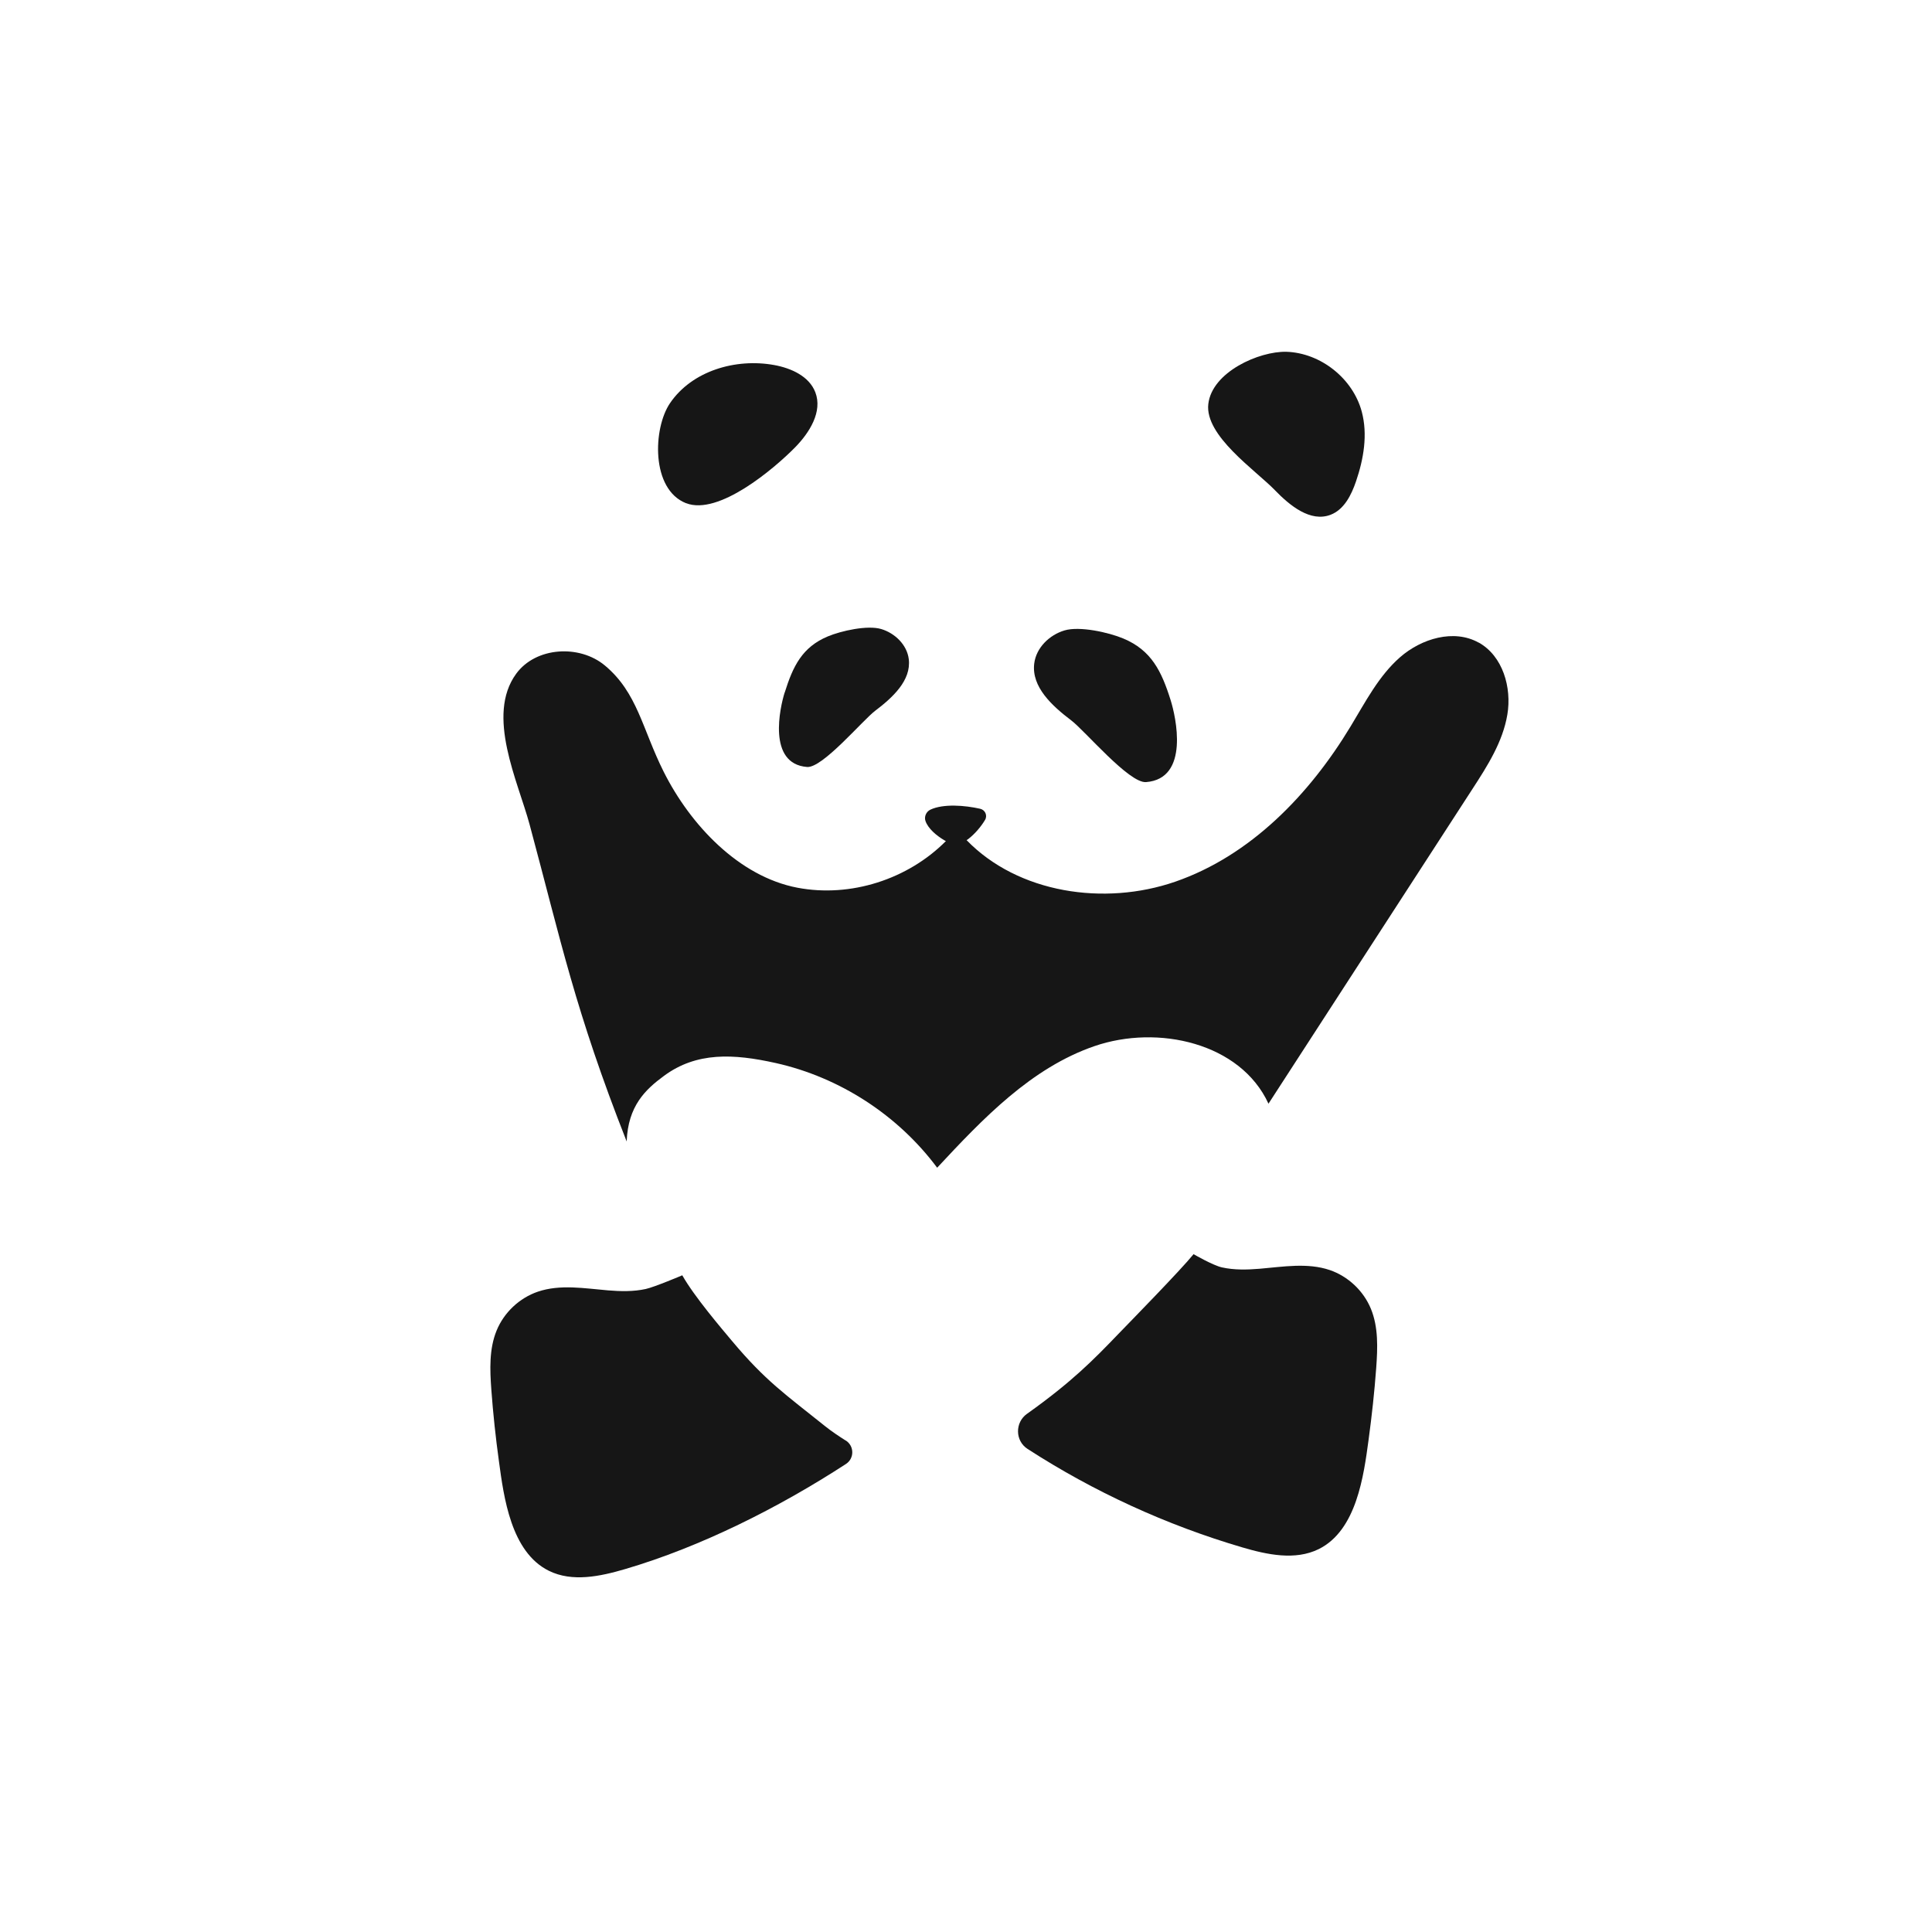 <?xml version="1.0" encoding="UTF-8"?>
<svg id="Layer_2" data-name="Layer 2" xmlns="http://www.w3.org/2000/svg" viewBox="0 0 351.27 351.27">
  <defs>
    <style>
      .cls-1 {
        fill: none;
      }

      .cls-2 {
        fill: #161616;
      }
    </style>
  </defs>
  <g id="Layer_1-2" data-name="Layer 1">
    <g>
      
      <g>
        <path class="cls-2" d="M268.85,116.84c-4.51-2.52-10.41-.74-14.3,2.66-3.89,3.41-6.3,8.14-8.98,12.56-7.5,12.42-18.22,23.53-31.93,28.26-12.86,4.43-28.53,2.09-37.9-7.57.09-.06.19-.11.28-.18,1.21-.93,2.33-2.24,3.08-3.5.47-.8.02-1.81-.88-2.02-2.77-.63-6.71-.95-9.06.16-.76.36-1.17,1.27-.89,2.07.48,1.37,1.98,2.64,3.43,3.5.09.05.18.09.28.14-6.91,6.96-17.34,10.32-27,8.48-10.63-2.03-19.46-11.41-24.31-21.08-3.91-7.8-4.75-14.36-10.69-19.32-4.64-3.87-12.57-3.38-16.13,1.5-5.54,7.58.32,19.55,2.44,27.41,5.73,21.27,8.25,33.75,17.65,57.63.24-6.47,3.41-9.45,6.78-11.93,5.92-4.37,12.62-4.05,20.34-2.33,11.62,2.6,22.22,9.48,29.33,19.03,8.3-8.91,17.09-18.15,28.61-22.11,11.52-3.96,26.54-.6,31.63,10.47,12.36-19.08,24.73-38.15,37.09-57.23,2.73-4.2,5.51-8.56,6.34-13.51.83-4.94-.83-10.66-5.2-13.1Z"/>
        <path class="cls-2" d="M142.66,125.92c-.83,2.66-3.2,12.96,4.08,13.53,2.81.22,10.09-8.48,12.37-10.21,3.13-2.37,6.6-5.51,6.12-9.4-.32-2.6-2.51-4.72-5.01-5.47-2.51-.75-7.3.33-9.71,1.34-4.66,1.95-6.33,5.4-7.84,10.22Z"/>
        <path class="cls-2" d="M194.77,130.98c2.51,1.9,10.52,11.46,13.6,11.22,8-.62,5.4-11.94,4.48-14.87-1.66-5.3-3.5-9.1-8.62-11.24-2.65-1.11-7.92-2.29-10.68-1.47-2.76.82-5.16,3.16-5.51,6.02-.53,4.28,3.29,7.73,6.73,10.34Z"/>
        <path class="cls-2" d="M124.73,91.48c5.92,2.33,16.05-6.3,19.82-10.13,2.64-2.69,5.04-6.51,3.69-10.03-1.12-2.92-4.4-4.39-7.48-4.95-7-1.27-14.94,1.05-18.94,6.93-3.1,4.55-3.5,15.66,2.91,18.19Z"/>
        <path class="cls-2" d="M231.8,89.13c2.73,2.81,6.45,5.86,10.11,4.47,2.47-.94,3.79-3.59,4.64-6.09,1.39-4.07,2.15-8.51,1.04-12.67-1.62-6.03-7.46-10.67-13.7-10.88-4.98-.12-13.53,3.68-14.2,9.5-.66,5.76,8.51,11.97,12.12,15.67Z"/>
        <path class="cls-2" d="M153.77,261.92c-1.27-.8-2.65-1.73-3.72-2.59-7.33-5.87-10.86-8.26-16.9-15.45-1.85-2.21-6.94-8.16-9.1-12.01,0,0-5.02,2.13-6.64,2.49-2.23.49-4.6.44-6.87.25-4.27-.36-8.69-1.14-12.75.24-3.35,1.14-6.16,3.79-7.5,7.07-1.37,3.35-1.22,7.1-.96,10.71.32,4.38.79,8.75,1.39,13.1.88,6.46,2.17,16.46,9.08,19.87,4.25,2.1,9.33,1.02,13.88-.32,13.69-4.02,27.93-11.17,40.12-19.1,1.56-1.01,1.54-3.28-.03-4.28Z"/>
        <path class="cls-2" d="M241.78,230.92c-4.06-1.38-8.48-.6-12.75-.24-2.27.19-4.63.25-6.87-.25-1.63-.36-5.15-2.4-5.15-2.4-2.35,2.91-11.66,12.42-13.66,14.49-4.55,4.74-8.46,8.72-16.57,14.5-.02.01-.03.02-.05.03-2.22,1.58-2.18,4.92.1,6.39,12.06,7.8,25.26,13.85,39.04,17.9,4.55,1.34,9.62,2.41,13.88.32,6.92-3.41,8.2-13.41,9.08-19.87.59-4.36,1.07-8.72,1.39-13.1.26-3.61.41-7.36-.96-10.71-1.34-3.28-4.15-5.92-7.5-7.07Z"/>
      </g>
    </g>
  </g>
</svg>